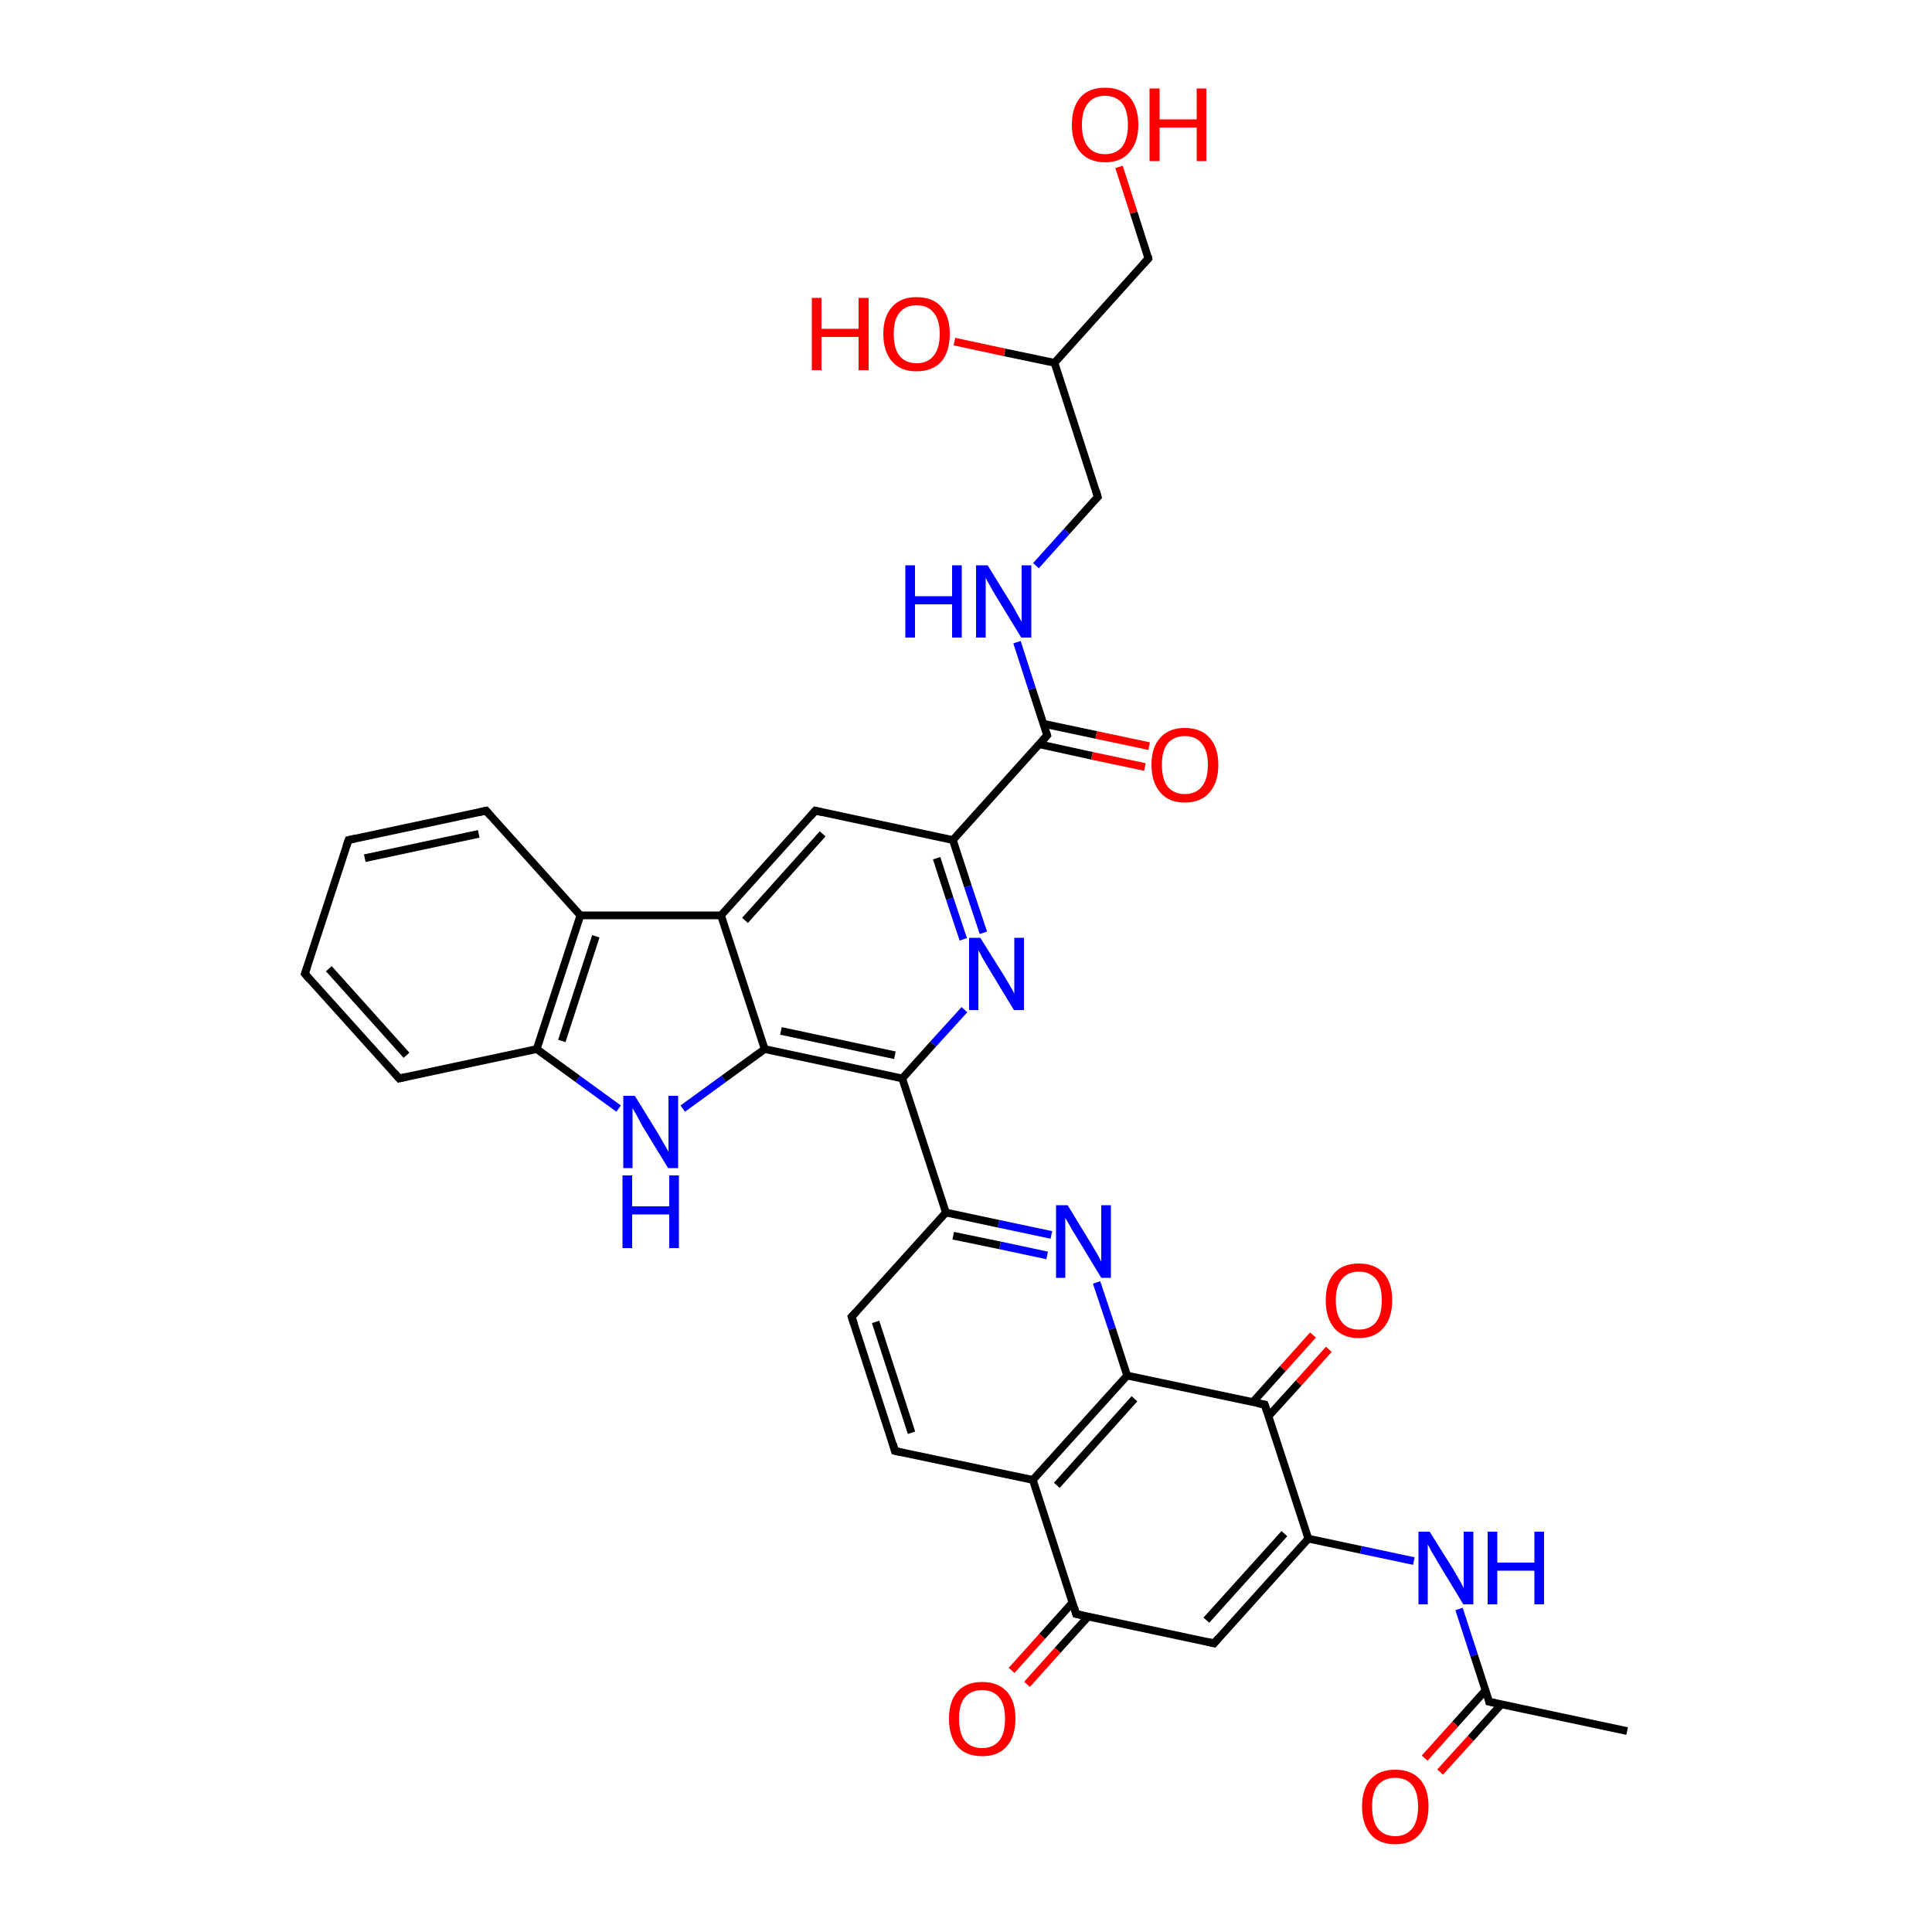 <?xml version='1.0' encoding='iso-8859-1'?>
<svg version='1.1' baseProfile='full'
              xmlns='http://www.w3.org/2000/svg'
                      xmlns:rdkit='http://www.rdkit.org/xml'
                      xmlns:xlink='http://www.w3.org/1999/xlink'
                  xml:space='preserve'
width='500px' height='500px' viewBox='0 0 500 500'>
<!-- END OF HEADER -->
<path class='bond-0 atom-16 atom-13' d='M 249.6,261.3 L 241.5,270.2' style='fill:none;fill-rule:evenodd;stroke:#0000FF;stroke-width:2.0px;stroke-linecap:butt;stroke-linejoin:miter;stroke-opacity:1' />
<path class='bond-0 atom-16 atom-13' d='M 241.5,270.2 L 233.5,279.1' style='fill:none;fill-rule:evenodd;stroke:#000000;stroke-width:2.0px;stroke-linecap:butt;stroke-linejoin:miter;stroke-opacity:1' />
<path class='bond-1 atom-17 atom-18' d='M 186.6,236.9 L 197.9,271.5' style='fill:none;fill-rule:evenodd;stroke:#000000;stroke-width:2.0px;stroke-linecap:butt;stroke-linejoin:miter;stroke-opacity:1' />
<path class='bond-2 atom-2 atom-5' d='M 327.3,363.5 L 291.7,356.0' style='fill:none;fill-rule:evenodd;stroke:#000000;stroke-width:2.0px;stroke-linecap:butt;stroke-linejoin:miter;stroke-opacity:1' />
<path class='bond-3 atom-7 atom-8' d='M 244.8,313.8 L 220.4,340.8' style='fill:none;fill-rule:evenodd;stroke:#000000;stroke-width:2.0px;stroke-linecap:butt;stroke-linejoin:miter;stroke-opacity:1' />
<path class='bond-4 atom-4 atom-3' d='M 267.3,383.0 L 278.5,417.7' style='fill:none;fill-rule:evenodd;stroke:#000000;stroke-width:2.0px;stroke-linecap:butt;stroke-linejoin:miter;stroke-opacity:1' />
<path class='bond-5 atom-18 atom-19' d='M 197.9,271.5 L 187.3,279.2' style='fill:none;fill-rule:evenodd;stroke:#000000;stroke-width:2.0px;stroke-linecap:butt;stroke-linejoin:miter;stroke-opacity:1' />
<path class='bond-5 atom-18 atom-19' d='M 187.3,279.2 L 176.7,286.9' style='fill:none;fill-rule:evenodd;stroke:#0000FF;stroke-width:2.0px;stroke-linecap:butt;stroke-linejoin:miter;stroke-opacity:1' />
<path class='bond-6 atom-19 atom-21' d='M 160.1,286.9 L 149.5,279.2' style='fill:none;fill-rule:evenodd;stroke:#0000FF;stroke-width:2.0px;stroke-linecap:butt;stroke-linejoin:miter;stroke-opacity:1' />
<path class='bond-6 atom-19 atom-21' d='M 149.5,279.2 L 138.9,271.5' style='fill:none;fill-rule:evenodd;stroke:#000000;stroke-width:2.0px;stroke-linecap:butt;stroke-linejoin:miter;stroke-opacity:1' />
<path class='bond-7 atom-20 atom-17' d='M 150.2,236.9 L 186.6,236.9' style='fill:none;fill-rule:evenodd;stroke:#000000;stroke-width:2.0px;stroke-linecap:butt;stroke-linejoin:miter;stroke-opacity:1' />
<path class='bond-8 atom-8 atom-9' d='M 220.4,340.8 L 231.6,375.5' style='fill:none;fill-rule:evenodd;stroke:#000000;stroke-width:2.0px;stroke-linecap:butt;stroke-linejoin:miter;stroke-opacity:1' />
<path class='bond-8 atom-8 atom-9' d='M 226.6,342.1 L 235.9,370.8' style='fill:none;fill-rule:evenodd;stroke:#000000;stroke-width:2.0px;stroke-linecap:butt;stroke-linejoin:miter;stroke-opacity:1' />
<path class='bond-9 atom-9 atom-4' d='M 231.6,375.5 L 267.3,383.0' style='fill:none;fill-rule:evenodd;stroke:#000000;stroke-width:2.0px;stroke-linecap:butt;stroke-linejoin:miter;stroke-opacity:1' />
<path class='bond-10 atom-20 atom-21' d='M 150.2,236.9 L 138.9,271.5' style='fill:none;fill-rule:evenodd;stroke:#000000;stroke-width:2.0px;stroke-linecap:butt;stroke-linejoin:miter;stroke-opacity:1' />
<path class='bond-10 atom-20 atom-21' d='M 154.2,242.3 L 145.4,269.4' style='fill:none;fill-rule:evenodd;stroke:#000000;stroke-width:2.0px;stroke-linecap:butt;stroke-linejoin:miter;stroke-opacity:1' />
<path class='bond-11 atom-21 atom-22' d='M 138.9,271.5 L 103.3,279.1' style='fill:none;fill-rule:evenodd;stroke:#000000;stroke-width:2.0px;stroke-linecap:butt;stroke-linejoin:miter;stroke-opacity:1' />
<path class='bond-12 atom-2 atom-10' d='M 328.3,366.5 L 336.1,357.9' style='fill:none;fill-rule:evenodd;stroke:#000000;stroke-width:2.0px;stroke-linecap:butt;stroke-linejoin:miter;stroke-opacity:1' />
<path class='bond-12 atom-2 atom-10' d='M 336.1,357.9 L 343.9,349.2' style='fill:none;fill-rule:evenodd;stroke:#FF0000;stroke-width:2.0px;stroke-linecap:butt;stroke-linejoin:miter;stroke-opacity:1' />
<path class='bond-12 atom-2 atom-10' d='M 324.2,362.9 L 332.0,354.2' style='fill:none;fill-rule:evenodd;stroke:#000000;stroke-width:2.0px;stroke-linecap:butt;stroke-linejoin:miter;stroke-opacity:1' />
<path class='bond-12 atom-2 atom-10' d='M 332.0,354.2 L 339.8,345.5' style='fill:none;fill-rule:evenodd;stroke:#FF0000;stroke-width:2.0px;stroke-linecap:butt;stroke-linejoin:miter;stroke-opacity:1' />
<path class='bond-13 atom-22 atom-23' d='M 103.3,279.1 L 78.9,252.0' style='fill:none;fill-rule:evenodd;stroke:#000000;stroke-width:2.0px;stroke-linecap:butt;stroke-linejoin:miter;stroke-opacity:1' />
<path class='bond-13 atom-22 atom-23' d='M 105.2,273.1 L 85.1,250.7' style='fill:none;fill-rule:evenodd;stroke:#000000;stroke-width:2.0px;stroke-linecap:butt;stroke-linejoin:miter;stroke-opacity:1' />
<path class='bond-14 atom-0 atom-1' d='M 314.2,425.3 L 338.6,398.2' style='fill:none;fill-rule:evenodd;stroke:#000000;stroke-width:2.0px;stroke-linecap:butt;stroke-linejoin:miter;stroke-opacity:1' />
<path class='bond-14 atom-0 atom-1' d='M 312.2,419.3 L 332.4,396.9' style='fill:none;fill-rule:evenodd;stroke:#000000;stroke-width:2.0px;stroke-linecap:butt;stroke-linejoin:miter;stroke-opacity:1' />
<path class='bond-15 atom-23 atom-24' d='M 78.9,252.0 L 90.2,217.4' style='fill:none;fill-rule:evenodd;stroke:#000000;stroke-width:2.0px;stroke-linecap:butt;stroke-linejoin:miter;stroke-opacity:1' />
<path class='bond-16 atom-3 atom-11' d='M 277.6,414.7 L 269.7,423.5' style='fill:none;fill-rule:evenodd;stroke:#000000;stroke-width:2.0px;stroke-linecap:butt;stroke-linejoin:miter;stroke-opacity:1' />
<path class='bond-16 atom-3 atom-11' d='M 269.7,423.5 L 261.8,432.3' style='fill:none;fill-rule:evenodd;stroke:#FF0000;stroke-width:2.0px;stroke-linecap:butt;stroke-linejoin:miter;stroke-opacity:1' />
<path class='bond-16 atom-3 atom-11' d='M 281.6,418.4 L 273.7,427.1' style='fill:none;fill-rule:evenodd;stroke:#000000;stroke-width:2.0px;stroke-linecap:butt;stroke-linejoin:miter;stroke-opacity:1' />
<path class='bond-16 atom-3 atom-11' d='M 273.7,427.1 L 265.8,435.9' style='fill:none;fill-rule:evenodd;stroke:#FF0000;stroke-width:2.0px;stroke-linecap:butt;stroke-linejoin:miter;stroke-opacity:1' />
<path class='bond-17 atom-24 atom-25' d='M 90.2,217.4 L 125.8,209.8' style='fill:none;fill-rule:evenodd;stroke:#000000;stroke-width:2.0px;stroke-linecap:butt;stroke-linejoin:miter;stroke-opacity:1' />
<path class='bond-17 atom-24 atom-25' d='M 94.4,222.1 L 123.9,215.8' style='fill:none;fill-rule:evenodd;stroke:#000000;stroke-width:2.0px;stroke-linecap:butt;stroke-linejoin:miter;stroke-opacity:1' />
<path class='bond-18 atom-25 atom-20' d='M 125.8,209.8 L 150.2,236.9' style='fill:none;fill-rule:evenodd;stroke:#000000;stroke-width:2.0px;stroke-linecap:butt;stroke-linejoin:miter;stroke-opacity:1' />
<path class='bond-19 atom-4 atom-5' d='M 267.3,383.0 L 291.7,356.0' style='fill:none;fill-rule:evenodd;stroke:#000000;stroke-width:2.0px;stroke-linecap:butt;stroke-linejoin:miter;stroke-opacity:1' />
<path class='bond-19 atom-4 atom-5' d='M 273.5,384.4 L 293.6,362.0' style='fill:none;fill-rule:evenodd;stroke:#000000;stroke-width:2.0px;stroke-linecap:butt;stroke-linejoin:miter;stroke-opacity:1' />
<path class='bond-20 atom-15 atom-26' d='M 246.6,217.4 L 271.0,190.3' style='fill:none;fill-rule:evenodd;stroke:#000000;stroke-width:2.0px;stroke-linecap:butt;stroke-linejoin:miter;stroke-opacity:1' />
<path class='bond-21 atom-1 atom-12' d='M 338.6,398.2 L 352.2,401.1' style='fill:none;fill-rule:evenodd;stroke:#000000;stroke-width:2.0px;stroke-linecap:butt;stroke-linejoin:miter;stroke-opacity:1' />
<path class='bond-21 atom-1 atom-12' d='M 352.2,401.1 L 365.9,404.0' style='fill:none;fill-rule:evenodd;stroke:#0000FF;stroke-width:2.0px;stroke-linecap:butt;stroke-linejoin:miter;stroke-opacity:1' />
<path class='bond-22 atom-26 atom-27' d='M 268.9,192.6 L 282.6,195.6' style='fill:none;fill-rule:evenodd;stroke:#000000;stroke-width:2.0px;stroke-linecap:butt;stroke-linejoin:miter;stroke-opacity:1' />
<path class='bond-22 atom-26 atom-27' d='M 282.6,195.6 L 296.3,198.5' style='fill:none;fill-rule:evenodd;stroke:#FF0000;stroke-width:2.0px;stroke-linecap:butt;stroke-linejoin:miter;stroke-opacity:1' />
<path class='bond-22 atom-26 atom-27' d='M 270.0,187.3 L 283.7,190.2' style='fill:none;fill-rule:evenodd;stroke:#000000;stroke-width:2.0px;stroke-linecap:butt;stroke-linejoin:miter;stroke-opacity:1' />
<path class='bond-22 atom-26 atom-27' d='M 283.7,190.2 L 297.4,193.1' style='fill:none;fill-rule:evenodd;stroke:#FF0000;stroke-width:2.0px;stroke-linecap:butt;stroke-linejoin:miter;stroke-opacity:1' />
<path class='bond-23 atom-0 atom-3' d='M 314.2,425.3 L 278.5,417.7' style='fill:none;fill-rule:evenodd;stroke:#000000;stroke-width:2.0px;stroke-linecap:butt;stroke-linejoin:miter;stroke-opacity:1' />
<path class='bond-24 atom-12 atom-28' d='M 377.6,416.4 L 381.5,428.4' style='fill:none;fill-rule:evenodd;stroke:#0000FF;stroke-width:2.0px;stroke-linecap:butt;stroke-linejoin:miter;stroke-opacity:1' />
<path class='bond-24 atom-12 atom-28' d='M 381.5,428.4 L 385.4,440.4' style='fill:none;fill-rule:evenodd;stroke:#000000;stroke-width:2.0px;stroke-linecap:butt;stroke-linejoin:miter;stroke-opacity:1' />
<path class='bond-25 atom-7 atom-13' d='M 244.8,313.8 L 233.5,279.1' style='fill:none;fill-rule:evenodd;stroke:#000000;stroke-width:2.0px;stroke-linecap:butt;stroke-linejoin:miter;stroke-opacity:1' />
<path class='bond-26 atom-28 atom-29' d='M 385.4,440.4 L 421.1,448.0' style='fill:none;fill-rule:evenodd;stroke:#000000;stroke-width:2.0px;stroke-linecap:butt;stroke-linejoin:miter;stroke-opacity:1' />
<path class='bond-27 atom-13 atom-18' d='M 233.5,279.1 L 197.9,271.5' style='fill:none;fill-rule:evenodd;stroke:#000000;stroke-width:2.0px;stroke-linecap:butt;stroke-linejoin:miter;stroke-opacity:1' />
<path class='bond-27 atom-13 atom-18' d='M 231.6,273.1 L 202.1,266.8' style='fill:none;fill-rule:evenodd;stroke:#000000;stroke-width:2.0px;stroke-linecap:butt;stroke-linejoin:miter;stroke-opacity:1' />
<path class='bond-28 atom-28 atom-30' d='M 384.5,437.4 L 376.6,446.2' style='fill:none;fill-rule:evenodd;stroke:#000000;stroke-width:2.0px;stroke-linecap:butt;stroke-linejoin:miter;stroke-opacity:1' />
<path class='bond-28 atom-28 atom-30' d='M 376.6,446.2 L 368.7,455.0' style='fill:none;fill-rule:evenodd;stroke:#FF0000;stroke-width:2.0px;stroke-linecap:butt;stroke-linejoin:miter;stroke-opacity:1' />
<path class='bond-28 atom-28 atom-30' d='M 388.5,441.1 L 380.6,449.9' style='fill:none;fill-rule:evenodd;stroke:#000000;stroke-width:2.0px;stroke-linecap:butt;stroke-linejoin:miter;stroke-opacity:1' />
<path class='bond-28 atom-28 atom-30' d='M 380.6,449.9 L 372.7,458.6' style='fill:none;fill-rule:evenodd;stroke:#FF0000;stroke-width:2.0px;stroke-linecap:butt;stroke-linejoin:miter;stroke-opacity:1' />
<path class='bond-29 atom-5 atom-6' d='M 291.7,356.0 L 287.8,343.9' style='fill:none;fill-rule:evenodd;stroke:#000000;stroke-width:2.0px;stroke-linecap:butt;stroke-linejoin:miter;stroke-opacity:1' />
<path class='bond-29 atom-5 atom-6' d='M 287.8,343.9 L 283.8,331.9' style='fill:none;fill-rule:evenodd;stroke:#0000FF;stroke-width:2.0px;stroke-linecap:butt;stroke-linejoin:miter;stroke-opacity:1' />
<path class='bond-30 atom-26 atom-31' d='M 271.0,190.3 L 267.1,178.3' style='fill:none;fill-rule:evenodd;stroke:#000000;stroke-width:2.0px;stroke-linecap:butt;stroke-linejoin:miter;stroke-opacity:1' />
<path class='bond-30 atom-26 atom-31' d='M 267.1,178.3 L 263.2,166.2' style='fill:none;fill-rule:evenodd;stroke:#0000FF;stroke-width:2.0px;stroke-linecap:butt;stroke-linejoin:miter;stroke-opacity:1' />
<path class='bond-31 atom-17 atom-14' d='M 186.6,236.9 L 211.0,209.8' style='fill:none;fill-rule:evenodd;stroke:#000000;stroke-width:2.0px;stroke-linecap:butt;stroke-linejoin:miter;stroke-opacity:1' />
<path class='bond-31 atom-17 atom-14' d='M 192.8,238.2 L 212.9,215.8' style='fill:none;fill-rule:evenodd;stroke:#000000;stroke-width:2.0px;stroke-linecap:butt;stroke-linejoin:miter;stroke-opacity:1' />
<path class='bond-32 atom-31 atom-32' d='M 268.1,146.4 L 276.1,137.5' style='fill:none;fill-rule:evenodd;stroke:#0000FF;stroke-width:2.0px;stroke-linecap:butt;stroke-linejoin:miter;stroke-opacity:1' />
<path class='bond-32 atom-31 atom-32' d='M 276.1,137.5 L 284.1,128.6' style='fill:none;fill-rule:evenodd;stroke:#000000;stroke-width:2.0px;stroke-linecap:butt;stroke-linejoin:miter;stroke-opacity:1' />
<path class='bond-33 atom-1 atom-2' d='M 338.6,398.2 L 327.3,363.5' style='fill:none;fill-rule:evenodd;stroke:#000000;stroke-width:2.0px;stroke-linecap:butt;stroke-linejoin:miter;stroke-opacity:1' />
<path class='bond-34 atom-32 atom-33' d='M 284.1,128.6 L 272.9,93.9' style='fill:none;fill-rule:evenodd;stroke:#000000;stroke-width:2.0px;stroke-linecap:butt;stroke-linejoin:miter;stroke-opacity:1' />
<path class='bond-35 atom-14 atom-15' d='M 211.0,209.8 L 246.6,217.4' style='fill:none;fill-rule:evenodd;stroke:#000000;stroke-width:2.0px;stroke-linecap:butt;stroke-linejoin:miter;stroke-opacity:1' />
<path class='bond-36 atom-33 atom-34' d='M 272.9,93.9 L 297.2,66.9' style='fill:none;fill-rule:evenodd;stroke:#000000;stroke-width:2.0px;stroke-linecap:butt;stroke-linejoin:miter;stroke-opacity:1' />
<path class='bond-37 atom-6 atom-7' d='M 272.1,319.6 L 258.4,316.7' style='fill:none;fill-rule:evenodd;stroke:#0000FF;stroke-width:2.0px;stroke-linecap:butt;stroke-linejoin:miter;stroke-opacity:1' />
<path class='bond-37 atom-6 atom-7' d='M 258.4,316.7 L 244.8,313.8' style='fill:none;fill-rule:evenodd;stroke:#000000;stroke-width:2.0px;stroke-linecap:butt;stroke-linejoin:miter;stroke-opacity:1' />
<path class='bond-37 atom-6 atom-7' d='M 271.0,324.9 L 258.8,322.3' style='fill:none;fill-rule:evenodd;stroke:#0000FF;stroke-width:2.0px;stroke-linecap:butt;stroke-linejoin:miter;stroke-opacity:1' />
<path class='bond-37 atom-6 atom-7' d='M 258.8,322.3 L 246.7,319.8' style='fill:none;fill-rule:evenodd;stroke:#000000;stroke-width:2.0px;stroke-linecap:butt;stroke-linejoin:miter;stroke-opacity:1' />
<path class='bond-38 atom-33 atom-35' d='M 272.9,93.9 L 260.0,91.2' style='fill:none;fill-rule:evenodd;stroke:#000000;stroke-width:2.0px;stroke-linecap:butt;stroke-linejoin:miter;stroke-opacity:1' />
<path class='bond-38 atom-33 atom-35' d='M 260.0,91.2 L 247.0,88.4' style='fill:none;fill-rule:evenodd;stroke:#FF0000;stroke-width:2.0px;stroke-linecap:butt;stroke-linejoin:miter;stroke-opacity:1' />
<path class='bond-39 atom-15 atom-16' d='M 246.6,217.4 L 250.5,229.4' style='fill:none;fill-rule:evenodd;stroke:#000000;stroke-width:2.0px;stroke-linecap:butt;stroke-linejoin:miter;stroke-opacity:1' />
<path class='bond-39 atom-15 atom-16' d='M 250.5,229.4 L 254.5,241.4' style='fill:none;fill-rule:evenodd;stroke:#0000FF;stroke-width:2.0px;stroke-linecap:butt;stroke-linejoin:miter;stroke-opacity:1' />
<path class='bond-39 atom-15 atom-16' d='M 242.4,222.1 L 245.8,232.6' style='fill:none;fill-rule:evenodd;stroke:#000000;stroke-width:2.0px;stroke-linecap:butt;stroke-linejoin:miter;stroke-opacity:1' />
<path class='bond-39 atom-15 atom-16' d='M 245.8,232.6 L 249.3,243.1' style='fill:none;fill-rule:evenodd;stroke:#0000FF;stroke-width:2.0px;stroke-linecap:butt;stroke-linejoin:miter;stroke-opacity:1' />
<path class='bond-40 atom-34 atom-36' d='M 297.2,66.9 L 293.4,55.0' style='fill:none;fill-rule:evenodd;stroke:#000000;stroke-width:2.0px;stroke-linecap:butt;stroke-linejoin:miter;stroke-opacity:1' />
<path class='bond-40 atom-34 atom-36' d='M 293.4,55.0 L 289.6,43.2' style='fill:none;fill-rule:evenodd;stroke:#FF0000;stroke-width:2.0px;stroke-linecap:butt;stroke-linejoin:miter;stroke-opacity:1' />
<path d='M 315.4,423.9 L 314.2,425.3 L 312.4,424.9' style='fill:none;stroke:#000000;stroke-width:2.0px;stroke-linecap:butt;stroke-linejoin:miter;stroke-opacity:1;' />
<path d='M 325.5,363.2 L 327.3,363.5 L 327.9,365.3' style='fill:none;stroke:#000000;stroke-width:2.0px;stroke-linecap:butt;stroke-linejoin:miter;stroke-opacity:1;' />
<path d='M 278.0,416.0 L 278.5,417.7 L 280.3,418.1' style='fill:none;stroke:#000000;stroke-width:2.0px;stroke-linecap:butt;stroke-linejoin:miter;stroke-opacity:1;' />
<path d='M 221.6,339.5 L 220.4,340.8 L 221.0,342.6' style='fill:none;stroke:#000000;stroke-width:2.0px;stroke-linecap:butt;stroke-linejoin:miter;stroke-opacity:1;' />
<path d='M 231.1,373.7 L 231.6,375.5 L 233.4,375.9' style='fill:none;stroke:#000000;stroke-width:2.0px;stroke-linecap:butt;stroke-linejoin:miter;stroke-opacity:1;' />
<path d='M 209.8,211.2 L 211.0,209.8 L 212.8,210.2' style='fill:none;stroke:#000000;stroke-width:2.0px;stroke-linecap:butt;stroke-linejoin:miter;stroke-opacity:1;' />
<path d='M 105.1,278.7 L 103.3,279.1 L 102.1,277.7' style='fill:none;stroke:#000000;stroke-width:2.0px;stroke-linecap:butt;stroke-linejoin:miter;stroke-opacity:1;' />
<path d='M 80.1,253.4 L 78.9,252.0 L 79.5,250.3' style='fill:none;stroke:#000000;stroke-width:2.0px;stroke-linecap:butt;stroke-linejoin:miter;stroke-opacity:1;' />
<path d='M 89.6,219.1 L 90.2,217.4 L 92.0,217.0' style='fill:none;stroke:#000000;stroke-width:2.0px;stroke-linecap:butt;stroke-linejoin:miter;stroke-opacity:1;' />
<path d='M 124.0,210.2 L 125.8,209.8 L 127.0,211.2' style='fill:none;stroke:#000000;stroke-width:2.0px;stroke-linecap:butt;stroke-linejoin:miter;stroke-opacity:1;' />
<path d='M 269.8,191.7 L 271.0,190.3 L 270.8,189.7' style='fill:none;stroke:#000000;stroke-width:2.0px;stroke-linecap:butt;stroke-linejoin:miter;stroke-opacity:1;' />
<path d='M 385.3,439.8 L 385.4,440.4 L 387.2,440.8' style='fill:none;stroke:#000000;stroke-width:2.0px;stroke-linecap:butt;stroke-linejoin:miter;stroke-opacity:1;' />
<path d='M 283.7,129.0 L 284.1,128.6 L 283.6,126.9' style='fill:none;stroke:#000000;stroke-width:2.0px;stroke-linecap:butt;stroke-linejoin:miter;stroke-opacity:1;' />
<path d='M 296.0,68.2 L 297.2,66.9 L 297.1,66.3' style='fill:none;stroke:#000000;stroke-width:2.0px;stroke-linecap:butt;stroke-linejoin:miter;stroke-opacity:1;' />
<path class='atom-6' d='M 276.3 311.9
L 282.4 321.9
Q 283.0 322.9, 284.0 324.6
Q 285.0 326.4, 285.0 326.5
L 285.0 311.9
L 287.5 311.9
L 287.5 330.7
L 285.0 330.7
L 278.4 319.8
Q 277.6 318.6, 276.8 317.1
Q 276.0 315.7, 275.7 315.2
L 275.7 330.7
L 273.3 330.7
L 273.3 311.9
L 276.3 311.9
' fill='#0000FF'/>
<path class='atom-10' d='M 343.1 336.5
Q 343.1 332.0, 345.3 329.5
Q 347.5 327.0, 351.7 327.0
Q 355.8 327.0, 358.1 329.5
Q 360.3 332.0, 360.3 336.5
Q 360.3 341.1, 358.0 343.7
Q 355.8 346.3, 351.7 346.3
Q 347.5 346.3, 345.3 343.7
Q 343.1 341.1, 343.1 336.5
M 351.7 344.1
Q 354.5 344.1, 356.1 342.2
Q 357.6 340.3, 357.6 336.5
Q 357.6 332.8, 356.1 331.0
Q 354.5 329.1, 351.7 329.1
Q 348.8 329.1, 347.3 331.0
Q 345.7 332.8, 345.7 336.5
Q 345.7 340.3, 347.3 342.2
Q 348.8 344.1, 351.7 344.1
' fill='#FF0000'/>
<path class='atom-11' d='M 245.6 444.8
Q 245.6 440.3, 247.8 437.8
Q 250.0 435.3, 254.2 435.3
Q 258.3 435.3, 260.6 437.8
Q 262.8 440.3, 262.8 444.8
Q 262.8 449.4, 260.5 452.0
Q 258.3 454.5, 254.2 454.5
Q 250.0 454.5, 247.8 452.0
Q 245.6 449.4, 245.6 444.8
M 254.2 452.4
Q 257.0 452.4, 258.6 450.5
Q 260.1 448.6, 260.1 444.8
Q 260.1 441.1, 258.6 439.3
Q 257.0 437.4, 254.2 437.4
Q 251.3 437.4, 249.7 439.3
Q 248.2 441.1, 248.2 444.8
Q 248.2 448.6, 249.7 450.5
Q 251.3 452.4, 254.2 452.4
' fill='#FF0000'/>
<path class='atom-12' d='M 370.0 396.4
L 376.2 406.3
Q 376.8 407.3, 377.8 409.1
Q 378.8 410.9, 378.8 411.0
L 378.8 396.4
L 381.3 396.4
L 381.3 415.2
L 378.7 415.2
L 372.1 404.3
Q 371.4 403.0, 370.5 401.6
Q 369.8 400.1, 369.5 399.7
L 369.5 415.2
L 367.1 415.2
L 367.1 396.4
L 370.0 396.4
' fill='#0000FF'/>
<path class='atom-12' d='M 385.0 396.4
L 387.5 396.4
L 387.5 404.4
L 397.1 404.4
L 397.1 396.4
L 399.6 396.4
L 399.6 415.2
L 397.1 415.2
L 397.1 406.5
L 387.5 406.5
L 387.5 415.2
L 385.0 415.2
L 385.0 396.4
' fill='#0000FF'/>
<path class='atom-16' d='M 253.7 242.7
L 259.9 252.6
Q 260.5 253.6, 261.5 255.3
Q 262.5 257.1, 262.5 257.2
L 262.5 242.7
L 265.0 242.7
L 265.0 261.4
L 262.4 261.4
L 255.8 250.5
Q 255.1 249.3, 254.2 247.8
Q 253.5 246.4, 253.2 245.9
L 253.2 261.4
L 250.8 261.4
L 250.8 242.7
L 253.7 242.7
' fill='#0000FF'/>
<path class='atom-19' d='M 164.3 283.6
L 170.4 293.5
Q 171.0 294.5, 172.0 296.3
Q 173.0 298.0, 173.0 298.1
L 173.0 283.6
L 175.5 283.6
L 175.5 302.3
L 172.9 302.3
L 166.3 291.5
Q 165.6 290.2, 164.8 288.7
Q 164.0 287.3, 163.7 286.8
L 163.7 302.3
L 161.3 302.3
L 161.3 283.6
L 164.3 283.6
' fill='#0000FF'/>
<path class='atom-19' d='M 161.1 304.2
L 163.6 304.2
L 163.6 312.2
L 173.2 312.2
L 173.2 304.2
L 175.7 304.2
L 175.7 323.0
L 173.2 323.0
L 173.2 314.3
L 163.6 314.3
L 163.6 323.0
L 161.1 323.0
L 161.1 304.2
' fill='#0000FF'/>
<path class='atom-27' d='M 298.0 197.9
Q 298.0 193.4, 300.3 190.9
Q 302.5 188.4, 306.6 188.4
Q 310.8 188.4, 313.0 190.9
Q 315.3 193.4, 315.3 197.9
Q 315.3 202.5, 313.0 205.1
Q 310.8 207.7, 306.6 207.7
Q 302.5 207.7, 300.3 205.1
Q 298.0 202.5, 298.0 197.9
M 306.6 205.5
Q 309.5 205.5, 311.0 203.6
Q 312.6 201.7, 312.6 197.9
Q 312.6 194.3, 311.0 192.4
Q 309.5 190.5, 306.6 190.5
Q 303.8 190.5, 302.2 192.4
Q 300.7 194.2, 300.7 197.9
Q 300.7 201.7, 302.2 203.6
Q 303.8 205.5, 306.6 205.5
' fill='#FF0000'/>
<path class='atom-30' d='M 352.5 467.5
Q 352.5 463.0, 354.7 460.5
Q 356.9 458.0, 361.1 458.0
Q 365.2 458.0, 367.5 460.5
Q 369.7 463.0, 369.7 467.5
Q 369.7 472.1, 367.4 474.7
Q 365.2 477.3, 361.1 477.3
Q 356.9 477.3, 354.7 474.7
Q 352.5 472.1, 352.5 467.5
M 361.1 475.2
Q 363.9 475.2, 365.5 473.2
Q 367.0 471.3, 367.0 467.5
Q 367.0 463.9, 365.5 462.0
Q 363.9 460.1, 361.1 460.1
Q 358.2 460.1, 356.6 462.0
Q 355.1 463.8, 355.1 467.5
Q 355.1 471.3, 356.6 473.2
Q 358.2 475.2, 361.1 475.2
' fill='#FF0000'/>
<path class='atom-31' d='M 234.3 146.3
L 236.8 146.3
L 236.8 154.3
L 246.4 154.3
L 246.4 146.3
L 248.9 146.3
L 248.9 165.0
L 246.4 165.0
L 246.4 156.4
L 236.8 156.4
L 236.8 165.0
L 234.3 165.0
L 234.3 146.3
' fill='#0000FF'/>
<path class='atom-31' d='M 255.6 146.3
L 261.7 156.2
Q 262.4 157.2, 263.3 159.0
Q 264.3 160.7, 264.4 160.9
L 264.4 146.3
L 266.9 146.3
L 266.9 165.0
L 264.3 165.0
L 257.7 154.2
Q 256.9 152.9, 256.1 151.4
Q 255.3 150.0, 255.1 149.5
L 255.1 165.0
L 252.6 165.0
L 252.6 146.3
L 255.6 146.3
' fill='#0000FF'/>
<path class='atom-35' d='M 210.1 77.1
L 212.6 77.1
L 212.6 85.1
L 222.2 85.1
L 222.2 77.1
L 224.8 77.1
L 224.8 95.8
L 222.2 95.8
L 222.2 87.2
L 212.6 87.2
L 212.6 95.8
L 210.1 95.8
L 210.1 77.1
' fill='#FF0000'/>
<path class='atom-35' d='M 228.6 86.4
Q 228.6 81.9, 230.9 79.4
Q 233.1 76.9, 237.2 76.9
Q 241.4 76.9, 243.6 79.4
Q 245.8 81.9, 245.8 86.4
Q 245.8 91.0, 243.6 93.6
Q 241.3 96.1, 237.2 96.1
Q 233.1 96.1, 230.9 93.6
Q 228.6 91.0, 228.6 86.4
M 237.2 94.0
Q 240.1 94.0, 241.6 92.1
Q 243.2 90.2, 243.2 86.4
Q 243.2 82.7, 241.6 80.9
Q 240.1 79.0, 237.2 79.0
Q 234.4 79.0, 232.8 80.9
Q 231.3 82.7, 231.3 86.4
Q 231.3 90.2, 232.8 92.1
Q 234.4 94.0, 237.2 94.0
' fill='#FF0000'/>
<path class='atom-36' d='M 277.4 32.3
Q 277.4 27.8, 279.6 25.2
Q 281.8 22.7, 286.0 22.7
Q 290.1 22.7, 292.4 25.2
Q 294.6 27.8, 294.6 32.3
Q 294.6 36.8, 292.3 39.4
Q 290.1 42.0, 286.0 42.0
Q 281.9 42.0, 279.6 39.4
Q 277.4 36.8, 277.4 32.3
M 286.0 39.9
Q 288.8 39.9, 290.4 38.0
Q 291.9 36.0, 291.9 32.3
Q 291.9 28.6, 290.4 26.7
Q 288.8 24.8, 286.0 24.8
Q 283.1 24.8, 281.6 26.7
Q 280.0 28.6, 280.0 32.3
Q 280.0 36.1, 281.6 38.0
Q 283.1 39.9, 286.0 39.9
' fill='#FF0000'/>
<path class='atom-36' d='M 297.5 22.9
L 300.1 22.9
L 300.1 30.9
L 309.7 30.9
L 309.7 22.9
L 312.2 22.9
L 312.2 41.7
L 309.7 41.7
L 309.7 33.0
L 300.1 33.0
L 300.1 41.7
L 297.5 41.7
L 297.5 22.9
' fill='#FF0000'/>
</svg>
